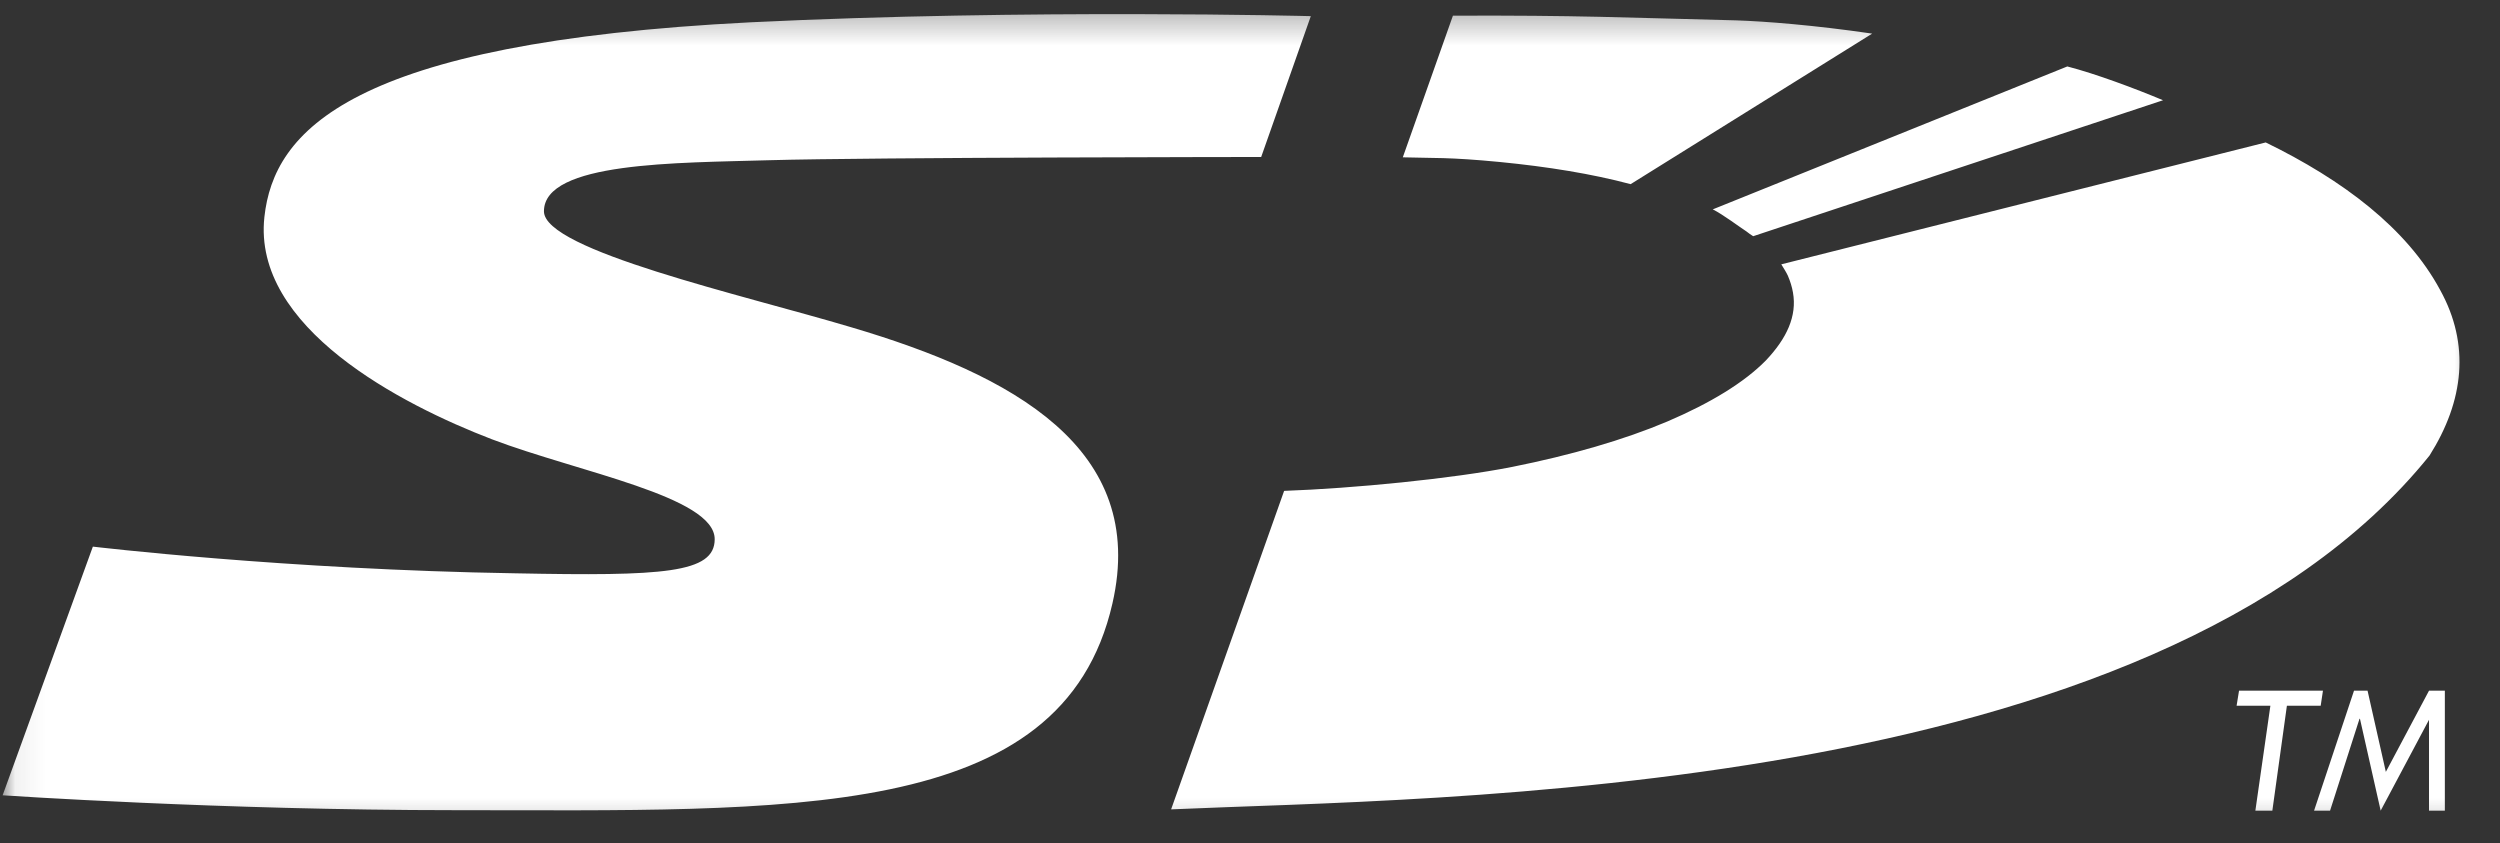 <svg xmlns="http://www.w3.org/2000/svg" width="83" height="28" viewBox="0 0 83 28" fill="none"><rect x="0" y="0" width="83" height="28" fill="#333333" stroke="none"/><mask id="mask0_250_191" style="mask-type:luminance" maskUnits="userSpaceOnUse" x="0" y="0" width="83" height="28"><path d="M0.066 0.289H82.447V27.752H0.066V0.289Z" fill="white"></path></mask><g mask="url(#mask0_250_191)"><path d="M23.728 17.901C23.728 19.034 22.015 19.131 17.109 19.034C9.481 18.911 3.083 18.148 3.083 18.148L0.087 26.404C0.087 26.404 7.35 26.898 15.101 26.898C26.159 26.898 35.269 27.338 36.933 20.033C38.114 14.879 33.615 12.448 28.258 10.864C24.645 9.785 18.059 8.309 18.059 7.015C18.059 5.367 22.482 5.41 25.547 5.319C28.897 5.223 41.871 5.212 41.871 5.212L43.519 0.536C43.519 0.536 34.19 0.289 24.925 0.74C11.58 1.411 9.089 4.369 8.778 7.203C8.375 10.875 13.325 13.43 16.331 14.584C19.197 15.674 23.728 16.484 23.728 17.901ZM59.354 9.146C59.295 9.023 59.215 8.9 59.139 8.776L75.222 4.729C77.777 5.974 79.908 7.574 81.014 9.63C82.012 11.439 81.808 13.307 80.659 15.126C71.454 26.56 47.523 26.479 38.881 26.871L42.633 16.297C44.92 16.216 48.221 15.894 50.202 15.502C52.161 15.11 53.922 14.6 55.355 13.994C56.788 13.382 57.905 12.7 58.624 11.97C59.322 11.235 59.666 10.489 59.526 9.71C59.494 9.522 59.435 9.334 59.354 9.146ZM71.813 3.328C70.879 2.936 69.585 2.453 68.635 2.206L56.864 6.951C57.207 7.123 57.722 7.515 57.985 7.686C58.061 7.745 58.125 7.794 58.206 7.842L71.813 3.328ZM62.156 1.116C60.213 0.832 58.592 0.708 57.642 0.676C53.89 0.585 52.408 0.504 48.237 0.52L46.573 5.223C47.599 5.255 48.066 5.212 49.794 5.378C51.383 5.534 52.848 5.77 54.137 6.114L62.156 1.116ZM77.047 23.43H75.925L75.442 26.914H74.878L75.377 23.43H74.255L74.336 22.931H77.122L77.047 23.43ZM81.169 26.914H80.643V23.897L79.038 26.914L78.351 23.865H78.335L77.358 26.914H76.827L78.153 22.931H78.603L79.21 25.626L80.643 22.931H81.169V26.914Z" fill="white"></path></g></svg>